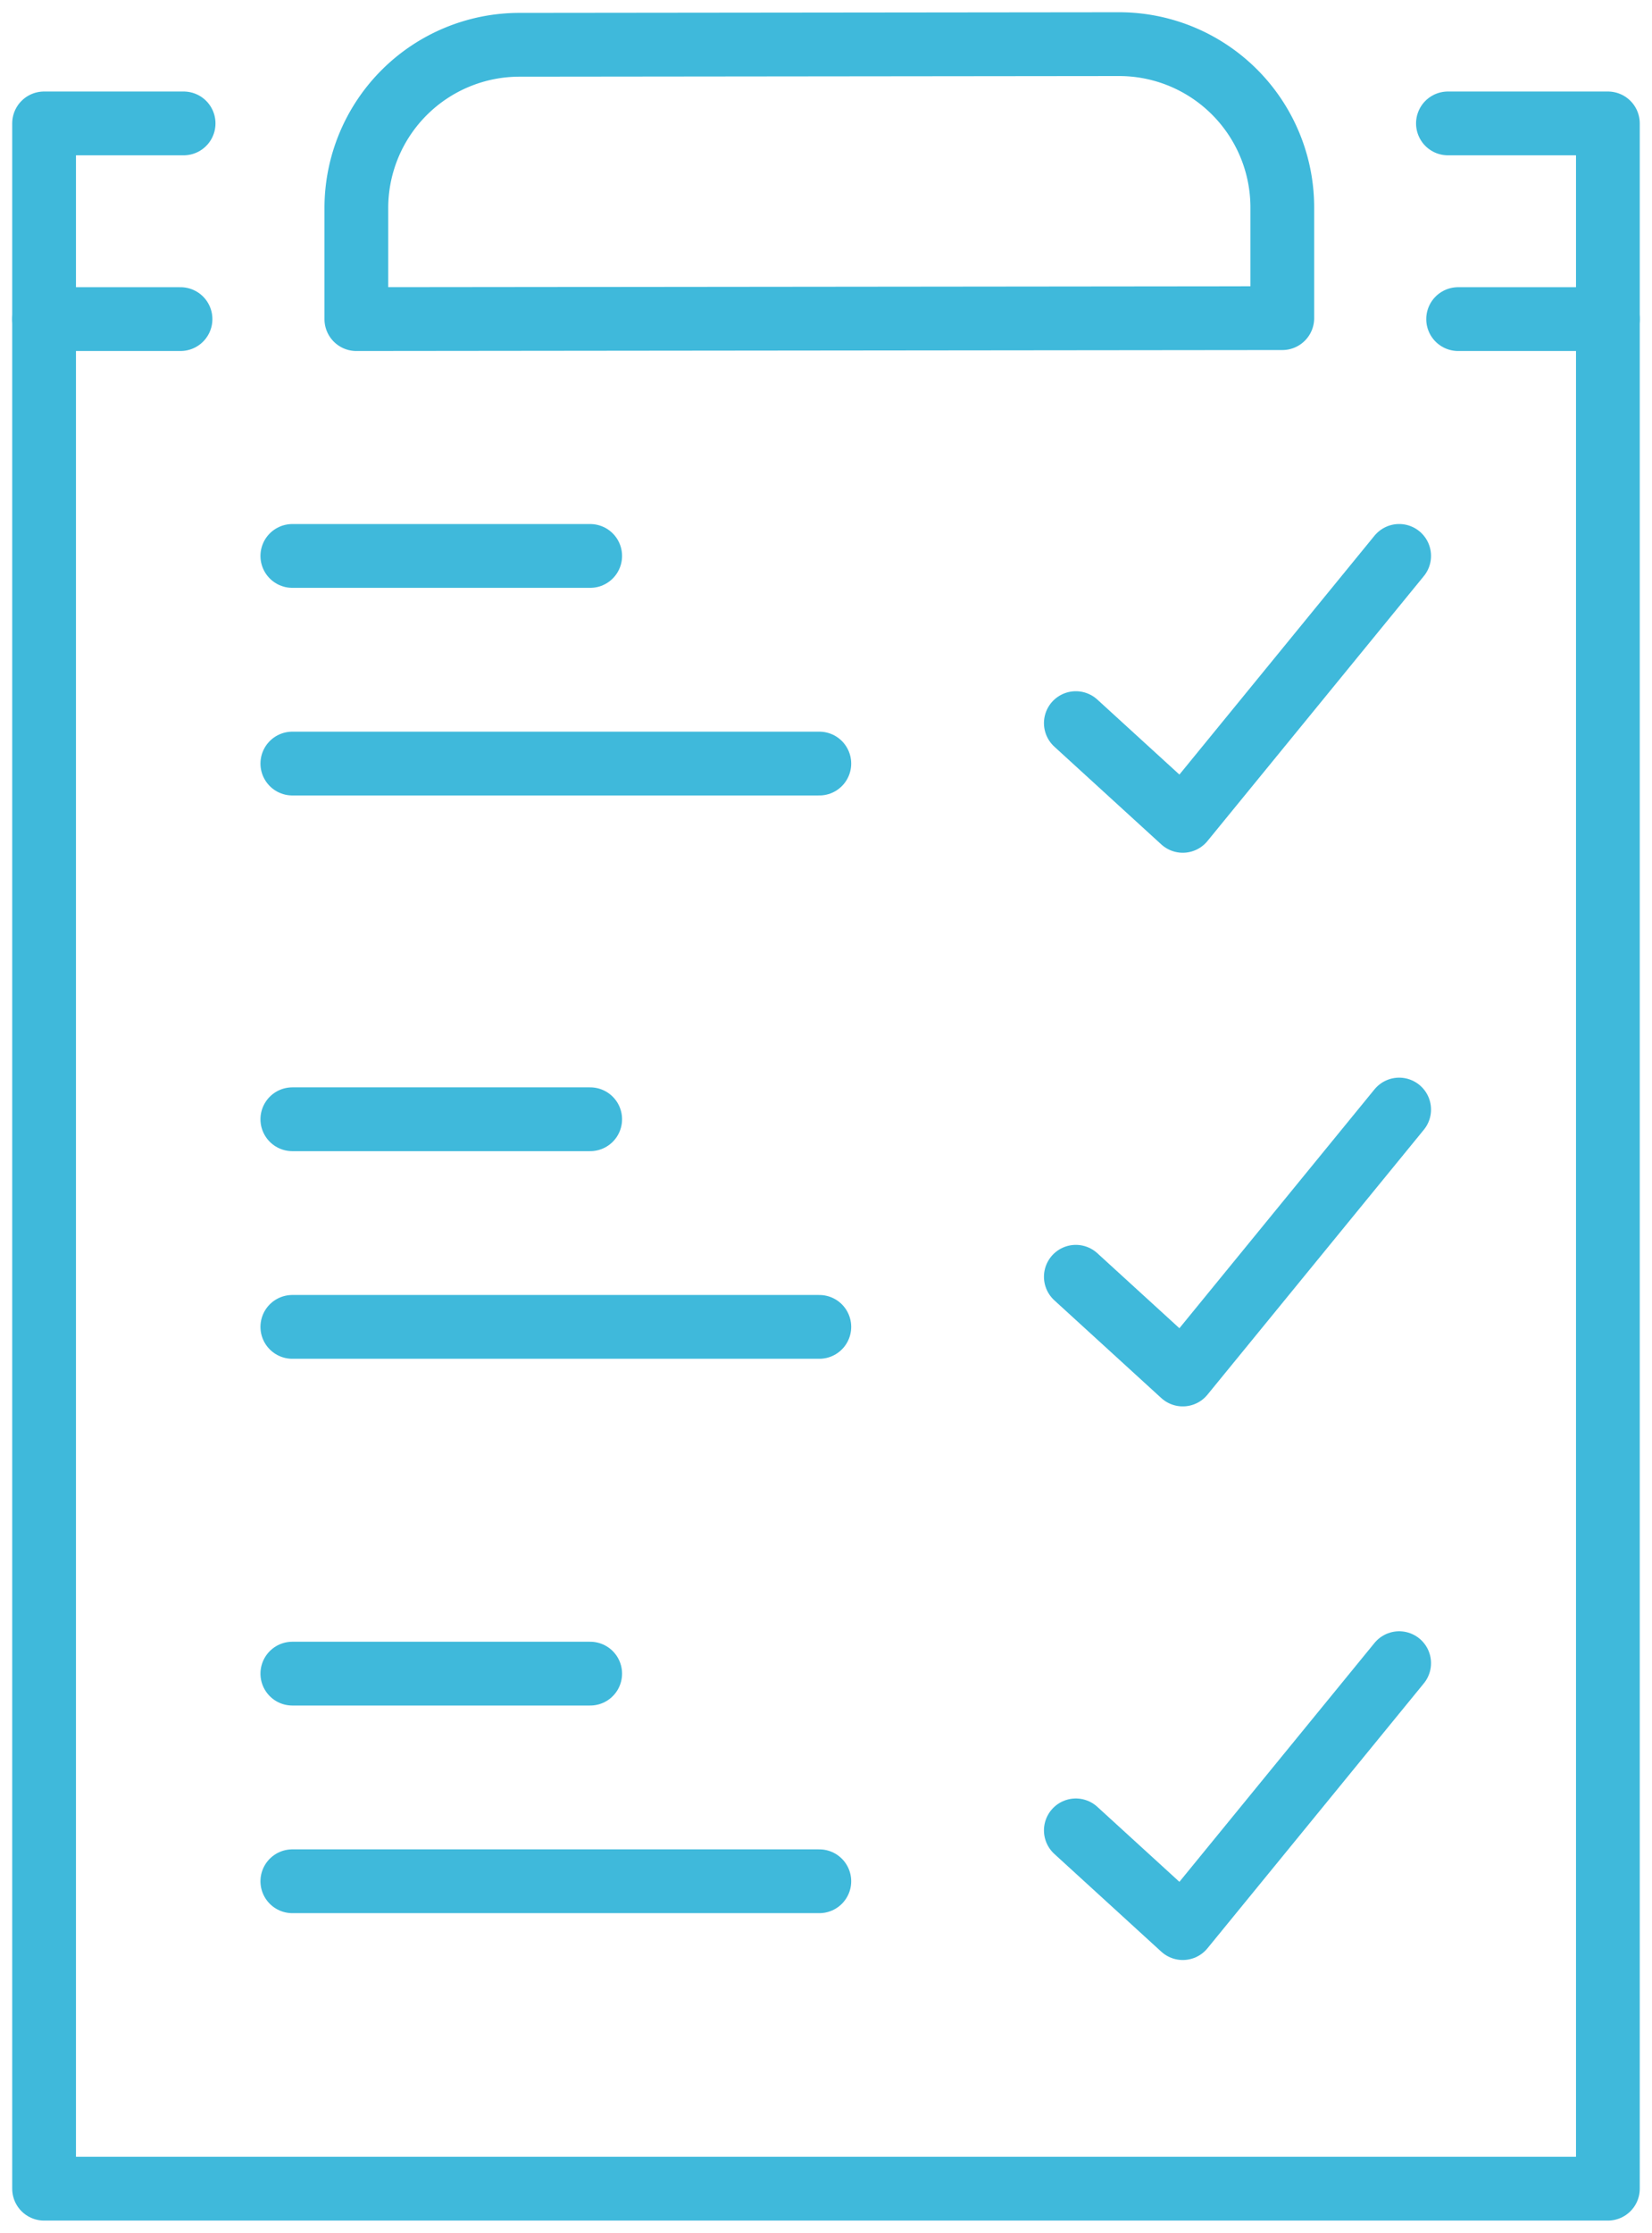 <svg id="Group_3828" data-name="Group 3828" xmlns="http://www.w3.org/2000/svg" xmlns:xlink="http://www.w3.org/1999/xlink" width="51.825" height="70" viewBox="0 0 51.825 70">
  <defs>
    <clipPath id="clip-path">
      <rect id="Rectangle_111" data-name="Rectangle 111" width="51.825" height="70" fill="none" stroke="#3fb9db" stroke-width="2"/>
    </clipPath>
  </defs>
  <g id="Group_3825" data-name="Group 3825">
    <g id="Group_3824" data-name="Group 3824" clip-path="url(#clip-path)">
      <path id="Path_2409" data-name="Path 2409" d="M49.754,15.98h5.018V80.727H5.714V15.98h4.377" transform="translate(-4.331 -12.111)" fill="none" stroke="#3fb9db" stroke-linecap="round" stroke-linejoin="round" stroke-width="2"/>
    </g>
  </g>
  <path id="Path_2410" data-name="Path 2410" d="M139.374,77.215l3.355,3.064,6.788-8.306" transform="translate(-105.624 -54.545)" fill="none" stroke="#3fb9db" stroke-linecap="round" stroke-linejoin="round" stroke-width="2"/>
  <path id="Path_2411" data-name="Path 2411" d="M139.374,148.892l3.355,3.064,6.788-8.306" transform="translate(-105.624 -108.865)" fill="none" stroke="#3fb9db" stroke-linecap="round" stroke-linejoin="round" stroke-width="2"/>
  <path id="Path_2412" data-name="Path 2412" d="M139.374,220.569l3.355,3.064,6.788-8.306" transform="translate(-105.624 -163.186)" fill="none" stroke="#3fb9db" stroke-linecap="round" stroke-linejoin="round" stroke-width="2"/>
  <g id="Group_3827" data-name="Group 3827">
    <g id="Group_3826" data-name="Group 3826" clip-path="url(#clip-path)">
      <path id="Path_2413" data-name="Path 2413" d="M70.088,5.715l-18.808.02a5.12,5.12,0,0,0-5.115,5.12v3.48l29.048-.03v-3.47A5.12,5.12,0,0,0,70.088,5.715Z" transform="translate(-34.986 -4.331)" fill="none" stroke="#3fb9db" stroke-linecap="round" stroke-linejoin="round" stroke-width="2"/>
      <line id="Line_74" data-name="Line 74" x2="16.532" transform="translate(9.171 23.938)" fill="none" stroke="#3fb9db" stroke-linecap="round" stroke-linejoin="round" stroke-width="2"/>
      <line id="Line_75" data-name="Line 75" x2="9.344" transform="translate(9.171 17.429)" fill="none" stroke="#3fb9db" stroke-linecap="round" stroke-linejoin="round" stroke-width="2"/>
      <line id="Line_76" data-name="Line 76" x2="16.532" transform="translate(9.171 41.598)" fill="none" stroke="#3fb9db" stroke-linecap="round" stroke-linejoin="round" stroke-width="2"/>
      <line id="Line_77" data-name="Line 77" x2="9.344" transform="translate(9.171 35.089)" fill="none" stroke="#3fb9db" stroke-linecap="round" stroke-linejoin="round" stroke-width="2"/>
      <line id="Line_78" data-name="Line 78" x2="16.532" transform="translate(9.171 58.978)" fill="none" stroke="#3fb9db" stroke-linecap="round" stroke-linejoin="round" stroke-width="2"/>
      <line id="Line_79" data-name="Line 79" x2="9.344" transform="translate(9.171 52.469)" fill="none" stroke="#3fb9db" stroke-linecap="round" stroke-linejoin="round" stroke-width="2"/>
      <line id="Line_80" data-name="Line 80" x2="4.698" transform="translate(45.743 10.004)" fill="none" stroke="#3fb9db" stroke-linecap="round" stroke-linejoin="round" stroke-width="2"/>
      <line id="Line_81" data-name="Line 81" x2="4.279" transform="translate(1.384 10.004)" fill="none" stroke="#3fb9db" stroke-linecap="round" stroke-linejoin="round" stroke-width="2"/>
    </g>
  </g>
</svg>
